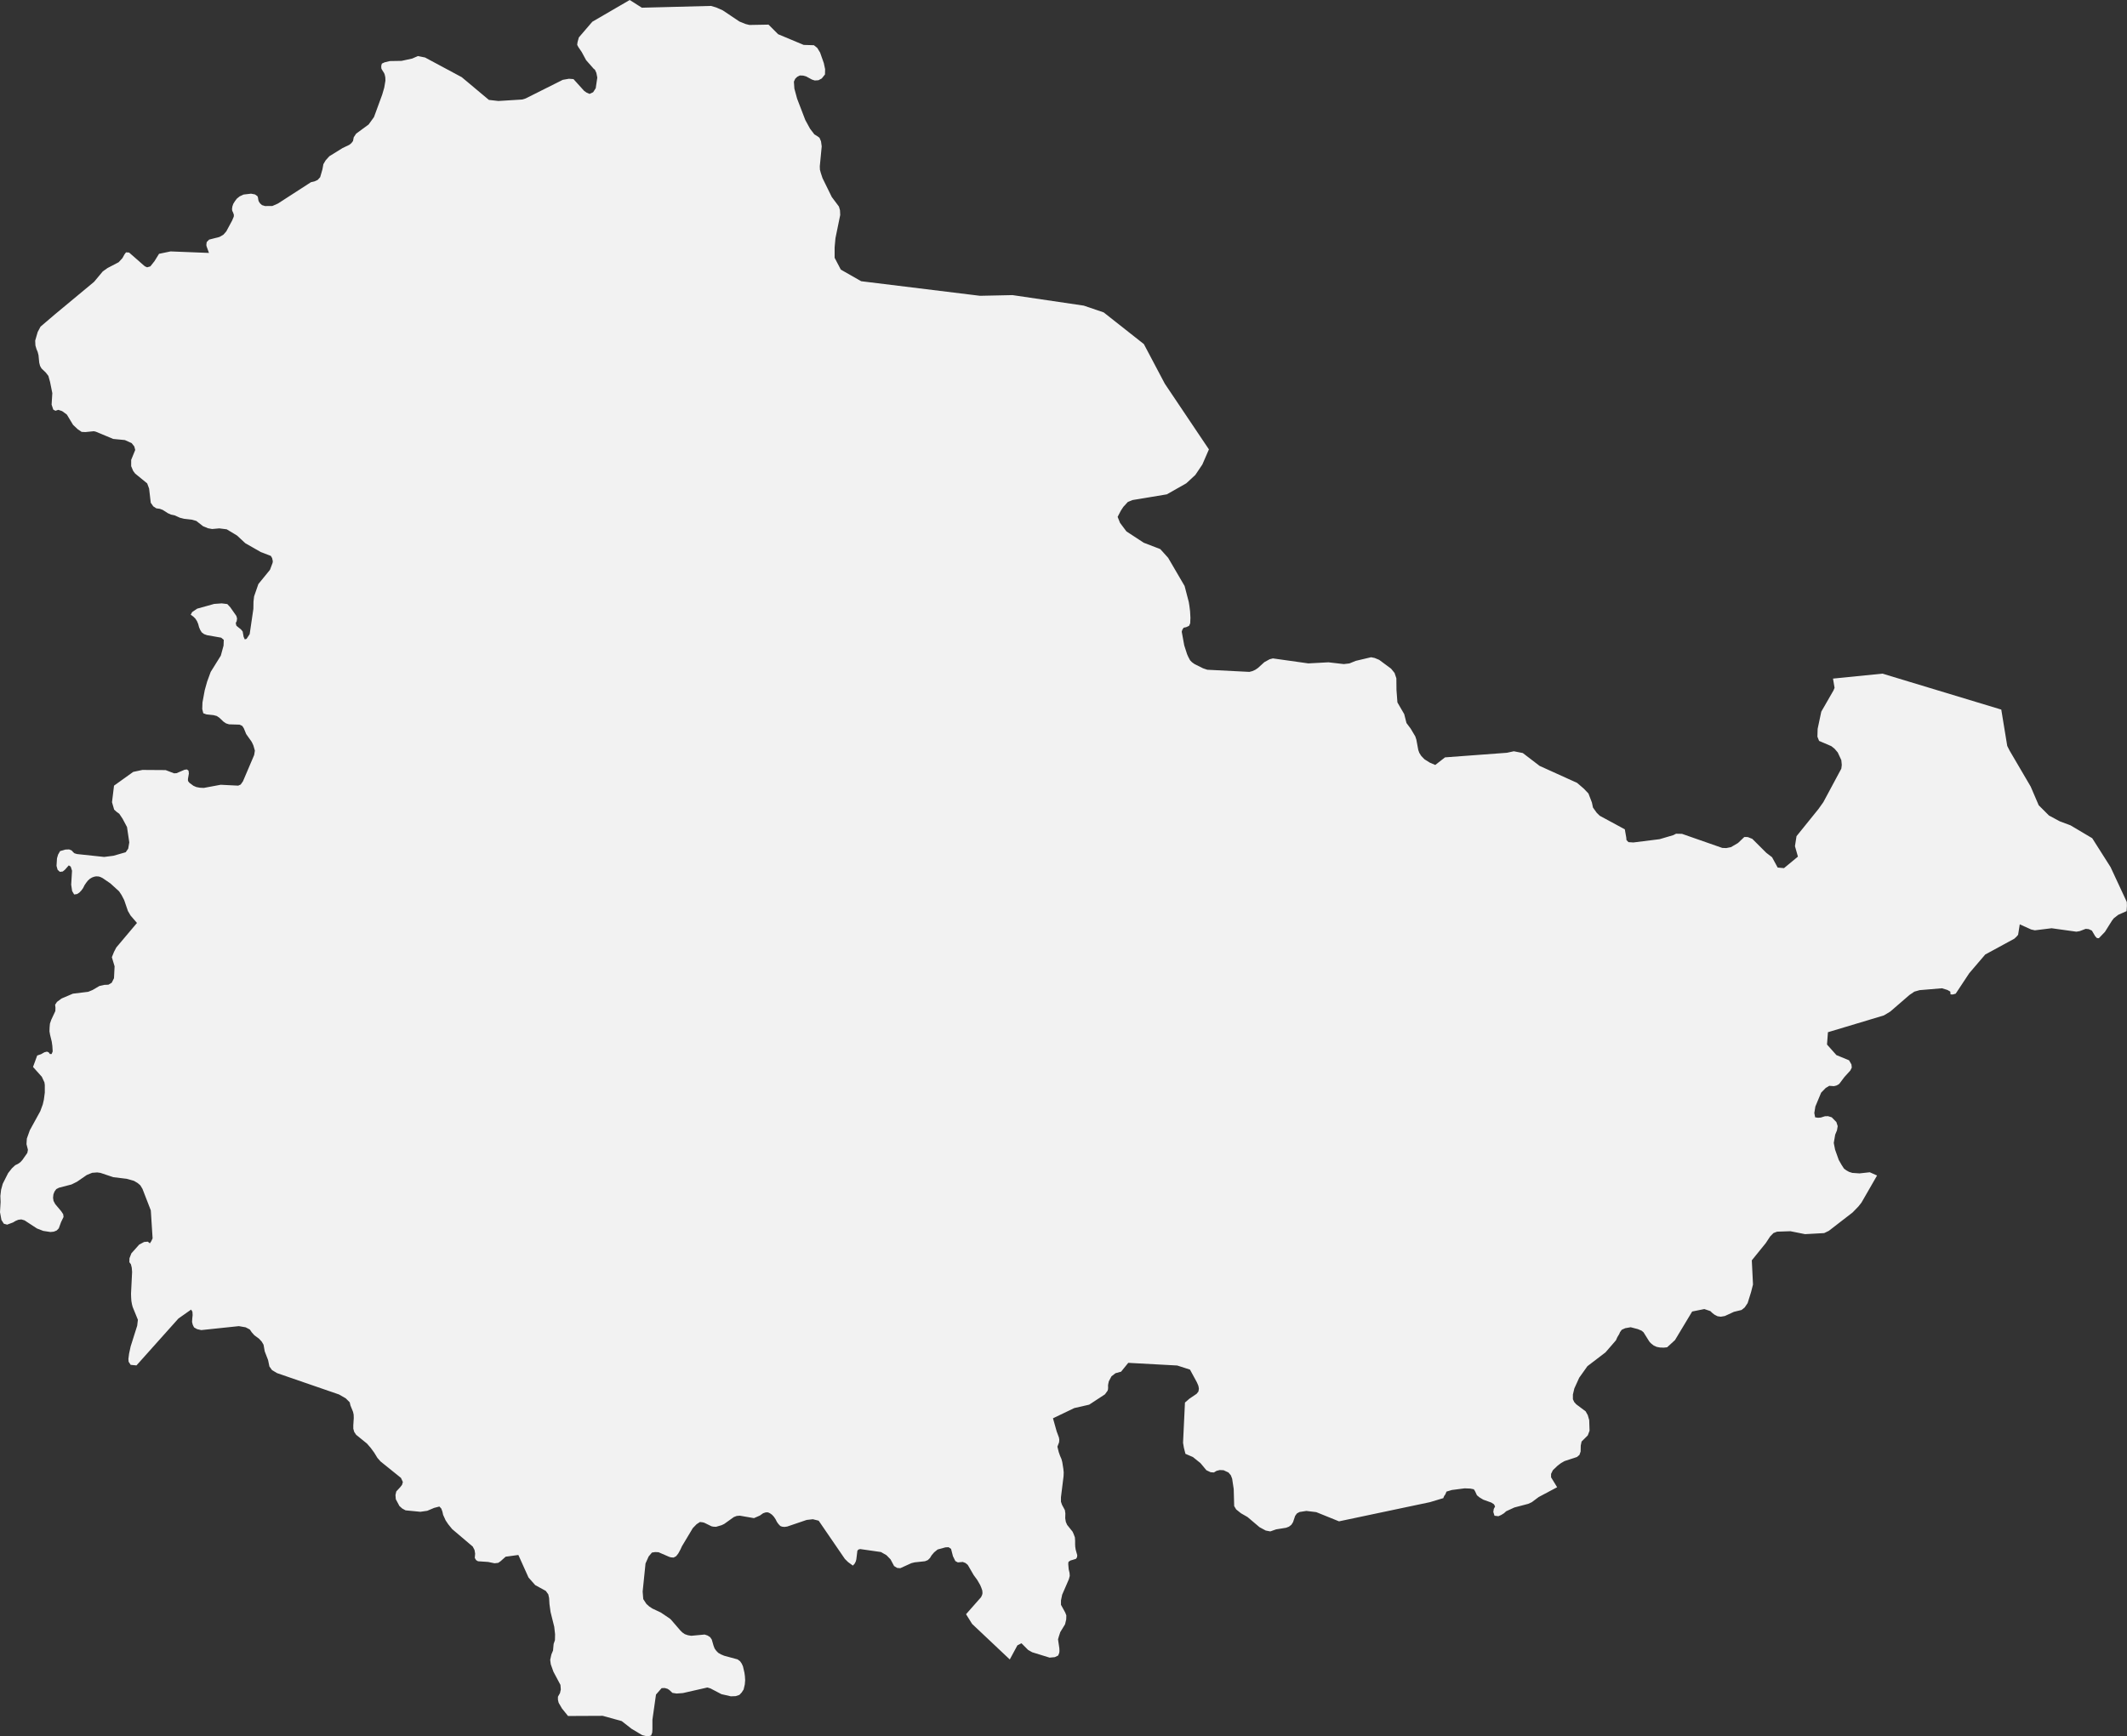 <svg viewBox="0 0 453.34 370.194" height="370.194" width="453.34" xmlns="http://www.w3.org/2000/svg">
  <rect x="0" y="0" width="453.34" height="370.194" fill="#333333" stroke="none"/>
  <path fill="#f2f2f2" d="M11.727,67l8.323-6.914,1.862-2.231,1.014-.716,2.36-1.232.81-.878.43-.784.328-.445.66.041,3.332,2.92.509.23.686-.2.89-1.123.965-1.556,2.462-.512,8.18.324-.509-1.405-.053-.29.075-.614.509-.527,2.209-.569.837-.479.618-.7,1.244-2.313.354-.833.026-.377-.151-.46-.2-.418-.049-.358.075-.561.2-.576.354-.561.381-.516.611-.5.837-.392,1.6-.188.837.162.532.381.1.271.075.486.075.3.279.448.433.392.66.2,1.557-.015,1.191-.527,7.03-4.544.72-.162.709-.32.532-.584.483-1.673.2-1.1.483-.818.788-.874,2.842-1.76,1.395-.663.456-.365.354-.46.151-.787.516-.787,2.665-1.952,1.142-1.586,1.753-4.789.43-1.477.253-1.492-.026-.7L82,15.919l-.128-.332-.483-.761-.1-.219-.026-.219v-.381l.128-.448.584-.271,1.116-.271,2.5-.041,2.258-.49,1.218-.535,1.523.305,7.826,4.2L104.2,21.3l2.028.23,5.051-.313.735-.219,7.924-3.975,1.319-.23.973.075,2.284,2.524.532.365.607.264.761-.354.558-.867.332-2.264-.2-1-.305-.671-.279-.222-1.6-1.82-.939-1.737-.709-1.044-.253-.475.075-.584.279-1.006,2.869-3.342L134.215,0l2.59,1.643,14.735-.381,1.142.339,1.368.61L157.6,4.589l1.327.535.81.2,4.06-.075,2.054,2.05,5.439,2.276,2.183.068.709.565.611,1,.788,2.238.279,1.3-.026,1.127-.686.855-.709.381-.788.049-.611-.2-1.218-.663-.633-.177-.709-.026-.558.279-.434.426-.279.61.1,1.477.584,2.155,1.749,4.555,1.014,1.858.912,1.194.558.339.532.381.328.761.151,1.078-.407,4.246.026.731.2.731.354,1.07L177.283,42l1.523,2.038.226.78.049,1.014-1.014,4.951-.177,1.948v2.231l1.319,2.517,4.339,2.475,25.324,3.108,6.936-.147,15.184,2.242,4.245,1.447,8.561,6.752,4.467,8.451,9.4,14-1.395,3.214-1.5,2.234-1.93,1.786-4.143,2.351-7.317,1.217-.98.392-.973,1.059-.532.814-.686,1.319.509,1.277,1.368,1.824,3.687,2.415,3.528,1.36,1.674,1.858,3.509,6.01.886,3.4.128.78.151,1.191.075,1.417-.049,1.157-.23.531-.633.3-.532.113-.279.422-.128.43.532,2.916.607,1.88.253.569.381.72.407.422.558.4,1.8.893.912.309,8.964.456.66-.17.611-.283.543-.369,1.372-1.247,1.116-.618.709-.188,7.547,1.063,4.29-.23,3.272.377,1.2-.136,1.346-.55,3.272-.772.761.154.965.4,2.537,1.88.746.919.381,1.142.026,2.491.2,2.645,1.448,2.494.482,1.9.89,1.187.988,1.662.23.7.407,2.2.23.629.407.644.686.708,1.127.712,1.169.5,2.081-1.62,13.2-.98,1.47-.32,1.911.377,3.577,2.739,8,3.625,1.448,1.247.965,1.017.735,1.914.23,1.085.788,1.1.66.648,5.338,2.89.305,1.741.049.55.43.441,1.04.068,5.59-.7,2.944-.87.558-.294,1.27.026,8.583,3,.863.034.991-.2,1.5-.878,1.346-1.285.735.015.965.381,2.993,2.984,1.218.931,1.2,2.208,1.346.121,2.97-2.457-.633-2.227.332-2.129,4.671-5.784,1.048-1.473,3.83-7.14.1-.8-.1-1.017-.761-1.635-.66-.776-.709-.569-2.612-1.119-.354-.9.049-1.662.777-3.674,2.6-4.521.23-.558-.332-1.967,10.54-1.059,25.324,7.664,1.27,7.75.509,1.006,4.49,7.664,1.708,3.979,2.183,2.182,2.311,1.243,2.284.855,4.629,2.747,3.909,6.16,3.46,7.434.026.829-.075,1.123-1.76.776-.965.75-.381.494-1.5,2.393-1.293,1.349-.407-.008-.381-.4-.709-1.209-.686-.309-.633-.06-1.267.486-.712.121-5.285-.735-3.562.441-.788-.173-2.435-1.1-.354,2.227-.354.414-.456.422-6.2,3.372-3.4,3.979-2.891,4.367-.611.173-.49-.015-.049-.6-.607-.347-1.169-.362-4.772.4-1.116.32-1.04.708-4.094,3.538-1.372.825-11.908,3.576-.2,2.626,2.005,2.253,2.691,1.108.509.882.075.667-.305.625-1.27,1.4-1.067,1.424-.253.185-.381.2-.532.132-.991-.072-.761.46-.965.987L386.92,235.9l-.226,1.387.177.919.607.094.592-.041.89-.279.66-.019.788.245.991,1.014.279.867-.151.893-.381.919-.305,1.771.279,1.424.788,2.208.611,1.066.509.784.509.373.584.32.686.211,1.523.105,2.19-.241,1.549.693-3.325,5.78-.641.81-1.244,1.285-5.074,3.922-.991.479-4.067.226-3.121-.625-2.842.094-.769.294-.712.723-.939,1.428-2.97,3.666.253,5.154-.407,1.605-.735,2.362-.633.931-.66.531-1.632.4-1.93.889-.863.147-.686-.094-.633-.32-.483-.373-.43-.411-1.282-.433-2.59.524L357,285.7l-1.674,1.533-.735.079-.81-.034-.686-.132-.607-.271-.509-.392-.362-.358-.219-.32-1.1-1.763-.407-.343-.81-.339-1.523-.4-1.169.207-.735.332-.381.531-.151.373-.407.671-.305.682-2.217,2.558-3.856,2.95-1.749,2.46-1.04,2.287-.305,1.292v1.006l.279.6.43.479,2.005,1.5.456.814.305,1.059.075,2.253-.381,1.006-1.319,1.311-.177.855-.026,1.266-.253.727-.532.448-2.639.867-.712.4-.743.55-1.04,1-.381.78v.735l1.293,2.11-3.932,2.091-1.47,1.1-.788.358-2.925.769-1.749.806-.456.418-.611.377-.584.26-.837-.1-.253-.814.1-.641.279-.516-.23-.463-.558-.369-1.726-.622-.81-.49-.543-.448-.117-.252-.237-.516-.1-.192-.219-.324-.769-.147-1.191-.045-2.714.35L308.3,318l-.253.6-.253.358-.177.437-2.85.859-19.376,4.088-4.848-1.963-2.107-.256-1.455.226-.558.305-.381.524-.456,1.349-.354.554-.509.392-.607.237-2.13.343-1.244.437-.965-.185-1.327-.716-2.563-2.17-1.395-.8-1.014-.814-.43-.716-.1-3.636-.332-2.2-.279-.727-.509-.6-1.04-.482-.81-.038-.694.173-.558.343-.709-.053-.89-.422-1.267-1.522-1.6-1.285-1.6-.693-.332-1.3-.177-1.059.407-8.572.965-.836,1.523-1.029.381-.482.1-.6-.075-.471-.075-.264-.279-.637-1.47-2.705-2.714-.874-10.438-.569-1.53,1.884-1.191.324-.863.671-.558,1.055-.128.576-.049.384.026.316-.026.426-.1.324-.558.761-3.359,2.2-3.17.723-4.542,2.178.788,2.8.483,1.3.075.475-.049.558-.354.916.279,1.138.279.8.305.7.177.663.226,1.417.075.754-.026.806-.558,4.51v.953l.23.663.607,1.123.1.7-.026,1.044.128.772.279.633,1.169,1.462.253.58.23.622.049.716v.712l.026.58.1.633.328,1.164-.049.437-.226.339-1.191.362-.407.283-.049.437.1,1.149.177.754.049.656-.2.727-1.421,3.274-.253,1.228v.923l.912,1.662.23.6-.026.863L227,346.291l-1.014,1.658-.305.931-.177.622.279,1.888.026.6-.049.407-.226.554-.712.343-1.116.105-3.713-1.149-.863-.49-1.421-1.424-.863.441-1.625,3.014-8.025-7.573L205.9,344.14l3.2-3.632.23-.5.075-.358-.049-.573-.2-.576-.253-.6-.633-1.089-.735-1-1.27-2.185-.482-.4-.584-.226-1.048.094-.532-.279-.509-1.032-.407-1.571-.532-.358-.66.034-1.674.456-.735.6-.558.656-.332.554-.456.448-.607.245-2.217.237-.686.173-2.36,1.07-.66-.053-.66-.4-.761-1.428-.863-.885-1.169-.674-4.422-.633-.381.094-.23.252-.226,1.85-.128.475-.253.471-.354.377-1.014-.738-.686-.674-5.59-8.161-1.244-.309-1.319.151-4.143,1.409-.577.079-.516-.053-.381-.147-.381-.4-.332-.456-.279-.554-.354-.535-.407-.448-.456-.324-.43-.192h-.434l-.584.192-.709.5-1.244.543-3.027-.524-.66.06-.607.237-2.032,1.454-.558.271-1.191.35-.558-.026-.407-.079-1.549-.761-.332-.087-.584-.072-.72.471-.81.833-2.311,3.862-.328.712-.456.833-.456.58-.532.29-.558-.041-.354-.094-2.307-1-.72-.034-.686.105-.709.844-.66,1.481-.611,5.983.128,1.613.66,1.017.611.554.66.437,1.809.852,1.93,1.3.279.264L145,347.606l.43.422.532.369.66.226.712.117,2.85-.264.633.211.532.343.354.516.381,1.315.23.6.354.49.43.437.584.328.66.279,2.869.78.532.4.354.512.264.6.305,1.338.1.72.053.855-.075.912-.253,1.081-.415.641-.483.509-.788.264-1.04.038-2.005-.46-2.333-1.221-.66-.2-5.21,1.187-1.346.1-.89-.139-.633-.592-.407-.271-.607-.173-.66.026-1.2,1.371-.761,5.365v2.016l-.049.75-.23.6-.761.2-1.142-.283-2.258-1.349-2.107-1.647-4.045-1.119-7.392.034-1.293-1.6-.709-1.221-.151-.641v-.644l.433-.765.177-.78-.075-.976-1.5-2.822-.558-1.571-.128-.938.253-1.153.354-.852.128-1.4.279-.818.026-1.255-.177-1.582-.788-3.169-.23-1.677-.075-1.281-.177-.791-.532-.735-2.258-1.236-1.421-1.613-2.164-4.808-2.714.369-1.067.953-.509.358-.788.09L104.044,333l-2.164-.147-.407-.245-.279-.467.075-.912-.128-.772-.381-.735-4.388-3.726-.837-1.032-.558-.833-.532-1.176-.151-.693-.237-.641-.407-.437-1.116.29-1.47.622-1.47.211L86.448,322l-.709-.384-.607-.543-.769-1.447-.075-.893.177-.769.844-.912.381-.49.177-.6-.407-.882-4.346-3.5-.686-.78-.66-1.085-.735-1.006-.81-.938-2.307-1.869-.415-.61-.2-.7v-.716l.1-1.575-.026-.716-.128-.584-.558-1.379-.151-.656-.837-.84-1.448-.833-13.2-4.552L57.98,292.1l-.558-.769-.286-1.379-.712-1.842-.253-1.42-.381-.652-.584-.637-.991-.731-.558-.622-.407-.6-.89-.471-1.448-.252-8.025.844-.89-.207L41.363,283l-.279-.558-.151-.6.049-.765.075-.708-.049-.731-.279-.437-2.7,1.9-8.941,10-1.244-.121-.43-.663-.049-.6.151-1.149.328-1.511,1.395-4.416.151-1.273-1.116-2.735-.151-.584L28,277.371l-.049-.75-.026-.81.23-4.634-.075-.923-.177-.712-.332-.452.026-.836L28,267.209l1.674-1.873,1.048-.558.788-.06.43.358.305-.46.279-.61-.381-5.957-1.775-4.582-.456-.757-.565-.486-.788-.467-1.549-.441-2.869-.347-2.74-.919-.686-.094-1.074.079L18.5,250.5l-2.081,1.436-1.169.584-2.665.693-.584.294-.381.52-.237.61-.075.731.1.663.362.678,1.293,1.541.407.625.075.573-.532,1.1-.483,1.33-.456.463-.611.245-.72.072-1.523-.234-1.346-.52-2.639-1.729-.686-.2-.633.072-.584.241-.558.332-1.251.467-.709-.2-.509-.8L0,258.426l.128-2.174-.049-1.277.151-1.311.354-1.289,1.142-2.268.8-1.017.712-.671.584-.279.509-.358.43-.467L5.824,245.8l.128-.667-.305-1.206.075-1.191.633-1.771L8.587,236.9l.532-1.451.23-1,.2-1.511v-1.605l-.075-.565-.558-1.2-1.877-2.1.89-2.438.81-.279.735-.414.532-.132.354.139.279.365H11l.23-.546-.075-1.2-.128-.9-.354-1.447-.128-.735.026-.84.075-.814.279-.814.871-1.861.026-.712-.075-.641.407-.607.965-.716,2.413-1.029,3.272-.4.939-.388,1.455-.855,1.04-.234.863-.034.712-.422.483-.961.128-2.532-.584-1.948.456-1.134.483-.934,4.414-5.237-1.372-1.59-.558-.961L26.47,191.9l-.558-1.078-.532-.8-1.851-1.684-1.651-1.13-.456-.226-.381-.121-.565-.026-.407.079-.456.166-.456.275-.43.388-.354.456-.354.52-.305.614-.381.52-.434.456-.509.309-.584.079-.43-.735-.2-1.353.177-2.969-.279-.882-.407-.268-.837.942-.456.369-.611.068-.483-.441-.23-.836.1-1.6.23-.791.43-.75,1.116-.328.81-.034.558.241.305.347.279.241.558.162,5.767.614,1.979-.252,2.612-.75.532-.761.23-1.338-.483-3.267-.939-1.767-.709-1.066-.611-.448-.483-.441-.456-1.579.43-3.53,4.086-2.928,1.964-.422,4.949.034,1.8.689.532-.034,1.708-.731.509-.06.332.26.075.6-.2,1.172v.268l.049.215.253.32.863.644.611.268.761.147.837.041,3.6-.671,3.739.188.532-.241.483-.69,2.386-5.6.151-.938L54,158.907l-.354-.75L52.472,156.5l-.509-1.24-.328-.5-.584-.268-2.232-.068-.633-.2-.543-.362L46.731,153l-.532-.354-.686-.181-1.523-.162-.66-.241-.226-.9.049-1.394.483-2.622.509-1.82.761-2.08,2.156-3.463.584-2.136.049-1.236-.558-.463-3.019-.531-.607-.215L43,134.823l-.328-.524-.253-.6-.177-.671-.253-.6-.354-.55-.456-.445-.532-.377.305-.565,1.067-.727,3.63-1.014,1.625-.113,1.176.147.633.686,1.293,1.842.151.539-.075.565-.2.4.075.388.075.215.965.78.354.43.2,1.127.253.558.381-.121.66-1.006.788-5.38.026-1.545.128-1.115.912-2.634,2.469-3.026L58.1,120l.049-.335L58,118.984l-.279-.471-2.141-.821-3.3-1.884-1.749-1.628-2.209-1.334-1.583-.2-1.523.136-.89-.162-1.04-.43-1.448-1.13-.965-.271-1.651-.188-.9-.23-1.089-.5-.788-.162-.686-.309-1.067-.686-.633-.241-.735-.094-.66-.43-.532-.769-.354-3.022-.407-1.1-2.571-2.1-.434-.592-.407-.983V98.042l.863-2.114-.2-.75-.558-.7-1.448-.659-2.488-.241-3.713-1.549-.43-.094-1.8.181-.788-.041-.837-.565-.991-.938-1.319-2.185-1.014-.742-.81-.271-.607.2-.464-.241L11,86.268l.151-2.457-.483-2.389-.354-1.281-.558-.716-.912-.878-.305-.539-.177-.69L8.21,75.74l-.177-.7-.253-.6-.23-.784L7.5,72.621l.532-1.842.607-1.142Z" id="Thuringia"></path>
</svg>

